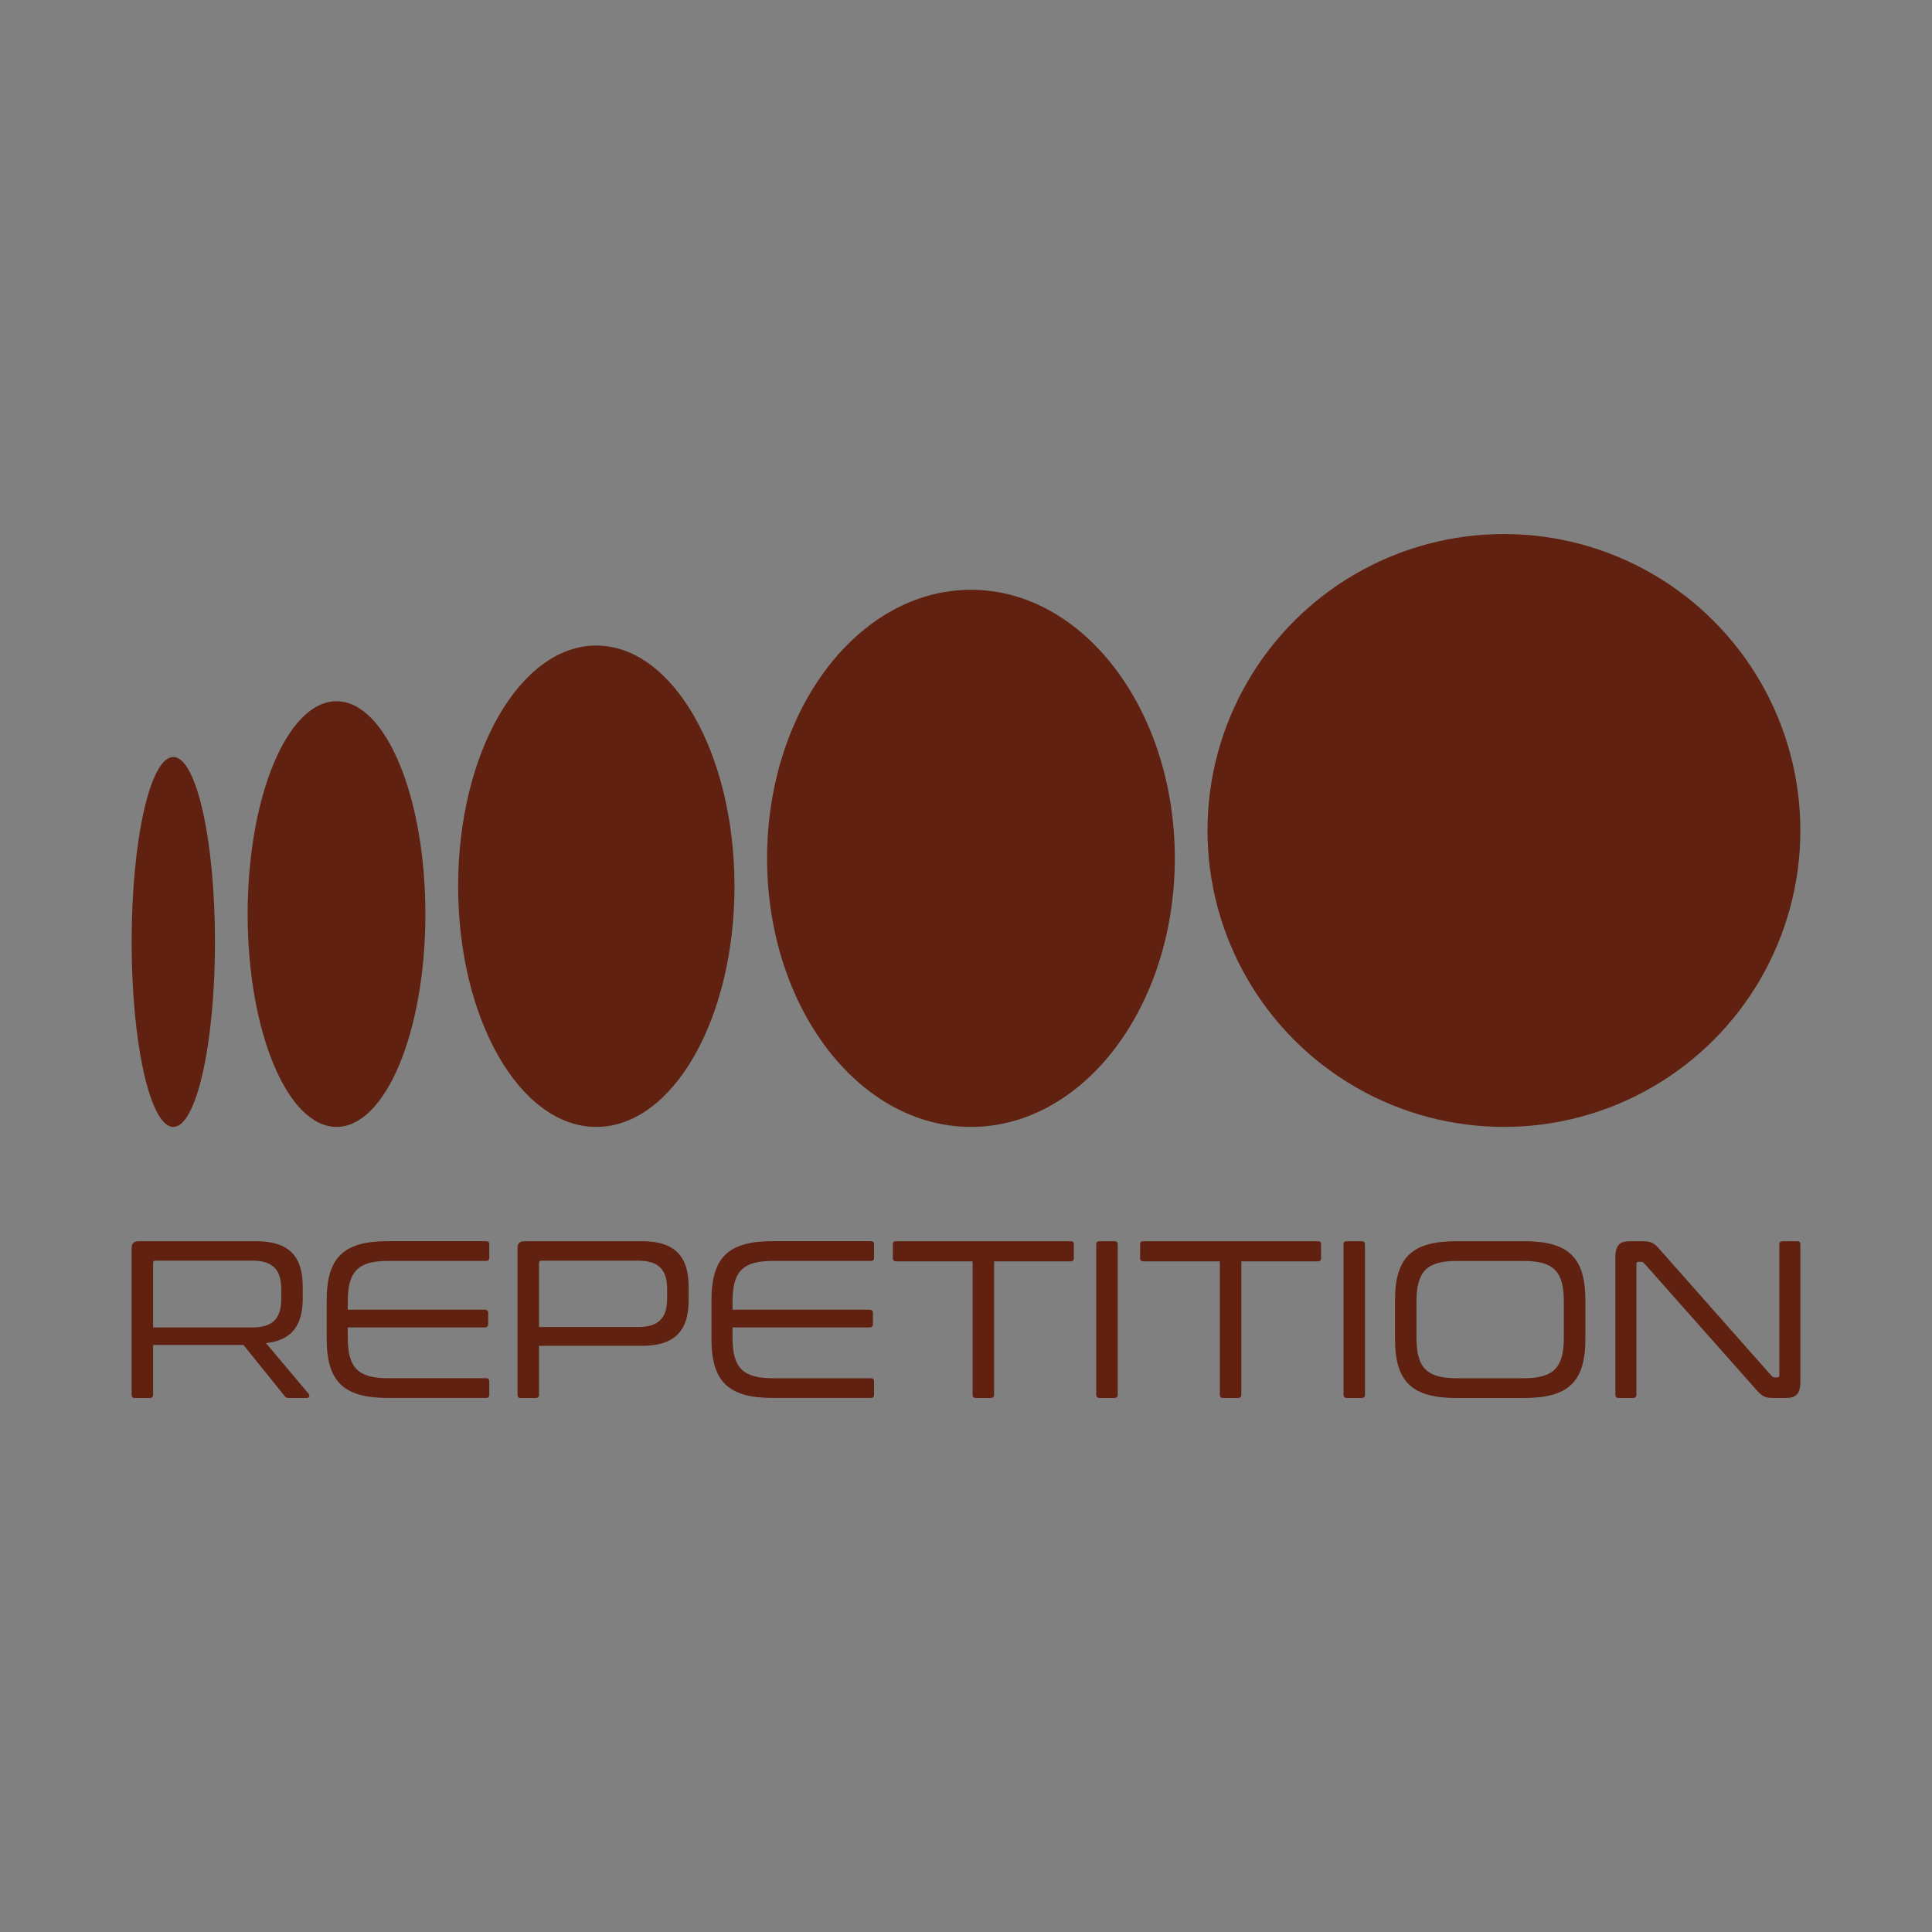 <svg xml:space="preserve" style="enable-background:new 0 0 605 605;" viewBox="0 0 605 605" y="0px" x="0px" xmlns:xlink="http://www.w3.org/1999/xlink" xmlns="http://www.w3.org/2000/svg" id="Calque_1" version="1.1">
<rect x="0" y="0" width="605" height="605" fill="#808080" stroke="none"/>
<style type="text/css">
	.st0{fill:#161616;}
	.st1{fill:#602111;}
	.st2{fill:#FFFFFF;}
	.st3{fill:url(#SVGID_1_);}
	.st4{fill:#B4AEA0;}
</style>
<g>
	<g>
		<circle r="86.15" cy="-362.35" cx="1204.36" class="st0"></circle>
		<ellipse ry="78.05" rx="59.24" cy="-354.25" cx="1049.47" class="st0"></ellipse>
		<ellipse ry="69.95" rx="40.16" cy="-346.15" cx="940.6" class="st0"></ellipse>
		<ellipse ry="61.85" rx="25.82" cy="-338.06" cx="865.1" class="st0"></ellipse>
		<ellipse ry="53.75" rx="12.11" cy="-329.95" cx="817.67" class="st0"></ellipse>
	</g>
</g>
<g>
	<g>
		<circle r="92.83" cy="260.06" cx="470.95" class="st1"></circle>
		<ellipse ry="84.1" rx="63.84" cy="268.79" cx="304.05" class="st1"></ellipse>
		<ellipse ry="75.37" rx="43.27" cy="277.52" cx="186.73" class="st1"></ellipse>
		<ellipse ry="66.65" rx="27.83" cy="286.24" cx="105.38" class="st1"></ellipse>
		<ellipse ry="57.92" rx="13.05" cy="294.97" cx="54.27" class="st1"></ellipse>
	</g>
	<g>
		<path d="M80.21,388.68c10.45,0,14.59,4.91,14.59,14.24v3.65c0,8.35-3.3,13.12-11.5,14.03l13.4,15.92
			c0.35,0.42,0.21,1.26-0.63,1.26h-5.54c-0.77,0-1.12-0.21-1.4-0.63l-12.9-15.99H47.95v15.64c0,0.63-0.35,0.98-0.98,0.98H42.2
			c-0.63,0-0.98-0.35-0.98-0.98v-46.01c0-1.4,0.7-2.1,2.1-2.1h36.89V388.68z M47.95,415.68h31.07c6.59,0,9.05-3.02,9.05-8.98v-2.95
			c0-5.96-2.45-8.98-9.05-8.98h-30.3c-0.56,0-0.77,0.21-0.77,0.77L47.95,415.68z" class="st1"></path>
		<path d="M152.24,388.68c0.7,0,0.98,0.35,0.98,0.98v4.21c0,0.63-0.28,0.98-0.98,0.98h-30.65
			c-9.47,0-12.69,3.23-12.69,12.76v2.52h42.92c0.7,0,1.05,0.35,1.05,0.98v3.51c0,0.7-0.35,1.05-1.05,1.05H108.9v3.16
			c0,9.54,3.23,12.76,12.69,12.76h30.65c0.7,0,0.98,0.35,0.98,0.98v4.21c0,0.63-0.28,0.98-0.98,0.98h-30.72
			c-13.89,0-19.22-5.05-19.22-18.52v-12.06c0-13.47,5.33-18.52,19.22-18.52h30.72V388.68z" class="st1"></path>
		<path d="M201.05,388.68c10.45,0,14.59,4.91,14.59,14.24v4.28c0,9.33-4.14,14.24-14.59,14.24h-32.26v15.36
			c0,0.63-0.35,0.98-0.98,0.98h-4.77c-0.63,0-0.98-0.35-0.98-0.98v-46.01c0-1.4,0.7-2.1,2.1-2.1L201.05,388.68L201.05,388.68z
			 M168.79,415.54h31.07c6.59,0,9.05-3.02,9.05-8.98v-2.8c0-5.96-2.45-8.98-9.05-8.98h-30.3c-0.56,0-0.77,0.28-0.77,0.77
			L168.79,415.54L168.79,415.54z" class="st1"></path>
		<path d="M272.73,388.68c0.7,0,0.98,0.35,0.98,0.98v4.21c0,0.63-0.28,0.98-0.98,0.98h-30.65
			c-9.47,0-12.69,3.23-12.69,12.76v2.52h42.92c0.7,0,1.05,0.35,1.05,0.98v3.51c0,0.7-0.35,1.05-1.05,1.05h-42.92v3.16
			c0,9.54,3.23,12.76,12.69,12.76h30.65c0.7,0,0.98,0.35,0.98,0.98v4.21c0,0.63-0.28,0.98-0.98,0.98h-30.72
			c-13.89,0-19.22-5.05-19.22-18.52v-12.06c0-13.47,5.33-18.52,19.22-18.52h30.72V388.68z" class="st1"></path>
		<path d="M335.29,388.68c0.7,0,0.98,0.35,0.98,0.98v4.35c0,0.63-0.28,0.98-0.98,0.98H311.3v41.8
			c0,0.63-0.35,0.98-1.05,0.98h-4.7c-0.7,0-0.98-0.35-0.98-0.98v-41.8h-23.99c-0.7,0-0.98-0.35-0.98-0.98v-4.35
			c0-0.63,0.28-0.98,0.98-0.98H335.29z" class="st1"></path>
		<path d="M349.03,388.68c0.63,0,0.98,0.35,0.98,0.98v47.13c0,0.63-0.35,0.98-0.98,0.98h-4.77
			c-0.63,0-0.98-0.35-0.98-0.98v-47.13c0-0.63,0.35-0.98,0.98-0.98H349.03z" class="st1"></path>
		<path d="M412.71,388.68c0.7,0,0.98,0.35,0.98,0.98v4.35c0,0.63-0.28,0.98-0.98,0.98h-23.99v41.8
			c0,0.63-0.35,0.98-1.05,0.98h-4.7c-0.7,0-0.98-0.35-0.98-0.98v-41.8H358c-0.7,0-0.98-0.35-0.98-0.98v-4.35
			c0-0.63,0.28-0.98,0.98-0.98H412.71z" class="st1"></path>
		<path d="M426.46,388.68c0.63,0,0.98,0.35,0.98,0.98v47.13c0,0.63-0.35,0.98-0.98,0.98h-4.77
			c-0.63,0-0.98-0.35-0.98-0.98v-47.13c0-0.63,0.35-0.98,0.98-0.98H426.46z" class="st1"></path>
		<path d="M477.24,388.68c13.89,0,19.22,5.05,19.22,18.52v12.06c0,13.47-5.33,18.52-19.22,18.52h-21.18
			c-13.89,0-19.22-5.05-19.22-18.52V407.2c0-13.47,5.33-18.52,19.22-18.52H477.24z M443.57,418.84c0,9.54,3.23,12.76,12.69,12.76
			h20.76c9.47,0,12.69-3.23,12.69-12.76v-11.22c0-9.54-3.23-12.76-12.69-12.76h-20.76c-9.47,0-12.69,3.23-12.69,12.76V418.84z" class="st1"></path>
		<path d="M514.27,388.68c2.88,0,3.72,0.56,5.61,2.74l34.86,39.41c0.28,0.35,0.63,0.49,1.05,0.49h0.84
			c0.42,0,0.56-0.21,0.56-0.7v-40.96c0-0.63,0.35-0.98,1.05-0.98h4.56c0.7,0,0.98,0.35,0.98,0.98v43.06c0,3.86-1.47,5.05-4.49,5.05
			h-3.86c-2.6,0-3.44-0.28-5.61-2.74l-34.93-39.41c-0.28-0.35-0.63-0.49-1.05-0.49h-0.77c-0.42,0-0.63,0.21-0.63,0.7v40.96
			c0,0.63-0.35,0.98-0.98,0.98h-4.63c-0.63,0-0.98-0.35-0.98-0.98v-43.06c0-3.86,1.47-5.05,4.49-5.05H514.27z" class="st1"></path>
	</g>
</g>
<g>
	<g>
		<circle r="106.59" cy="-411.08" cx="495.91" class="st0"></circle>
		<ellipse ry="96.57" rx="73.3" cy="-401.06" cx="304.28" class="st0"></ellipse>
		<ellipse ry="86.54" rx="49.68" cy="-391.04" cx="169.57" class="st0"></ellipse>
		<ellipse ry="76.53" rx="31.95" cy="-381.02" cx="76.17" class="st0"></ellipse>
		<ellipse ry="66.51" rx="14.99" cy="-371" cx="17.49" class="st0"></ellipse>
	</g>
	<g>
		<path d="M47.27-263.4c12,0,16.75,5.64,16.75,16.35v4.19c0,9.58-3.78,15.06-13.21,16.11l15.38,18.28
			c0.4,0.48,0.24,1.45-0.72,1.45h-6.36c-0.89,0-1.29-0.24-1.61-0.72L42.68-226.1H10.23v17.96c0,0.73-0.4,1.13-1.13,1.13H3.63
			c-0.72,0-1.13-0.4-1.13-1.13v-52.82c0-1.61,0.8-2.42,2.42-2.42h42.35V-263.4z M10.23-232.4H45.9c7.57,0,10.39-3.46,10.39-10.31
			v-3.38c0-6.84-2.82-10.31-10.39-10.31H11.12c-0.64,0-0.89,0.24-0.89,0.89V-232.4z" class="st0"></path>
		<path d="M129.97-263.4c0.8,0,1.13,0.4,1.13,1.13v4.83c0,0.72-0.32,1.13-1.13,1.13H94.78
			c-10.87,0-14.58,3.7-14.58,14.66v2.9h49.28c0.81,0,1.21,0.4,1.21,1.13v4.03c0,0.81-0.4,1.21-1.21,1.21H80.21v3.62
			c0,10.95,3.7,14.66,14.58,14.66h35.19c0.8,0,1.13,0.4,1.13,1.13v4.83c0,0.73-0.32,1.13-1.13,1.13H94.7
			c-15.94,0-22.06-5.8-22.06-21.26v-13.85c0-15.46,6.12-21.26,22.06-21.26h35.27V-263.4z" class="st0"></path>
		<path d="M186.02-263.4c12,0,16.75,5.64,16.75,16.35v4.91c0,10.71-4.75,16.35-16.75,16.35h-37.04v17.63
			c0,0.73-0.4,1.13-1.13,1.13h-5.48c-0.72,0-1.13-0.4-1.13-1.13v-52.82c0-1.61,0.81-2.42,2.42-2.42H186.02z M148.98-232.56h35.67
			c7.57,0,10.39-3.46,10.39-10.31v-3.22c0-6.84-2.82-10.31-10.39-10.31h-34.79c-0.64,0-0.89,0.32-0.89,0.89v22.95H148.98z" class="st0"></path>
		<path d="M268.32-263.4c0.81,0,1.13,0.4,1.13,1.13v4.83c0,0.72-0.32,1.13-1.13,1.13h-35.19
			c-10.87,0-14.57,3.7-14.57,14.66v2.9h49.28c0.81,0,1.21,0.4,1.21,1.13v4.03c0,0.81-0.4,1.21-1.21,1.21h-49.28v3.62
			c0,10.95,3.7,14.66,14.57,14.66h35.19c0.81,0,1.13,0.4,1.13,1.13v4.83c0,0.73-0.32,1.13-1.13,1.13h-35.27
			c-15.94,0-22.06-5.8-22.06-21.26v-13.85c0-15.46,6.12-21.26,22.06-21.26h35.27V-263.4z" class="st0"></path>
		<path d="M340.15-263.4c0.8,0,1.13,0.4,1.13,1.13v4.99c0,0.72-0.32,1.13-1.13,1.13h-27.54v47.99
			c0,0.73-0.4,1.13-1.21,1.13H306c-0.81,0-1.13-0.4-1.13-1.13v-47.99h-27.54c-0.81,0-1.13-0.4-1.13-1.13v-4.99
			c0-0.72,0.32-1.13,1.13-1.13H340.15z" class="st0"></path>
		<path d="M355.93-263.4c0.72,0,1.13,0.4,1.13,1.13v54.11c0,0.73-0.4,1.13-1.13,1.13h-5.48c-0.72,0-1.13-0.4-1.13-1.13
			v-54.11c0-0.72,0.4-1.13,1.13-1.13H355.93z" class="st0"></path>
		<path d="M429.05-263.4c0.8,0,1.13,0.4,1.13,1.13v4.99c0,0.72-0.32,1.13-1.13,1.13h-27.54v47.99
			c0,0.73-0.4,1.13-1.21,1.13h-5.39c-0.81,0-1.13-0.4-1.13-1.13v-47.99h-27.54c-0.81,0-1.13-0.4-1.13-1.13v-4.99
			c0-0.72,0.32-1.13,1.13-1.13H429.05z" class="st0"></path>
		<path d="M444.83-263.4c0.72,0,1.13,0.4,1.13,1.13v54.11c0,0.73-0.4,1.13-1.13,1.13h-5.48c-0.72,0-1.13-0.4-1.13-1.13
			v-54.11c0-0.72,0.4-1.13,1.13-1.13H444.83z" class="st0"></path>
		<path d="M503.13-263.4c15.94,0,22.06,5.8,22.06,21.26v13.85c0,15.46-6.12,21.26-22.06,21.26h-24.32
			c-15.94,0-22.06-5.8-22.06-21.26v-13.85c0-15.46,6.12-21.26,22.06-21.26H503.13z M464.48-228.78c0,10.95,3.7,14.66,14.57,14.66
			h23.84c10.87,0,14.58-3.7,14.58-14.66v-12.88c0-10.95-3.7-14.66-14.58-14.66h-23.84c-10.87,0-14.57,3.7-14.57,14.66L464.48-228.78
			L464.48-228.78z" class="st0"></path>
		<path d="M545.65-263.4c3.3,0,4.27,0.64,6.44,3.14L592.11-215c0.32,0.4,0.72,0.56,1.21,0.56h0.97
			c0.48,0,0.64-0.24,0.64-0.81v-47.03c0-0.72,0.4-1.13,1.21-1.13h5.23c0.81,0,1.13,0.4,1.13,1.13v49.44c0,4.43-1.69,5.8-5.15,5.8
			h-4.43c-2.98,0-3.95-0.32-6.44-3.14l-40.1-45.26c-0.32-0.4-0.72-0.56-1.21-0.56h-0.89c-0.48,0-0.73,0.24-0.73,0.81v47.03
			c0,0.73-0.4,1.13-1.13,1.13h-5.31c-0.72,0-1.13-0.4-1.13-1.13v-49.44c0-4.43,1.69-5.8,5.15-5.8L545.65-263.4L545.65-263.4z" class="st0"></path>
	</g>
</g>
<g>
	<g>
		<path d="M1877.34-462.05c-38.96,0-72.76,22.46-89.15,55.11c-2.12-3.81-4.47-7.45-7.06-10.86
			c-13.99-18.43-33.02-28.59-53.56-28.59c-20.55,0-39.57,10.15-53.56,28.59c-3.7,4.88-6.93,10.2-9.65,15.86
			c-0.14-0.24-0.27-0.5-0.41-0.74c-10.23-17.82-25.42-28.04-41.67-28.04s-31.44,10.22-41.67,28.04c-1.12,1.95-2.17,3.97-3.16,6.06
			c-9.55-15.81-21.39-18.45-28.18-18.45c-7.39,0-20.73,3.11-30.62,22.89c-5.37-6.15-11.59-7.22-15.24-7.22
			c-4.56,0-13.1,1.66-19.02,12.77c-2.11,3.97-3.83,8.95-5.25,15.24c-2.47,10.97-3.83,25.3-3.83,40.36s1.36,29.39,3.83,40.36
			c1.42,6.29,3.13,11.28,5.25,15.24c5.92,11.11,14.46,12.77,19.02,12.77s13.1-1.66,19.02-12.77c0.35-0.66,0.69-1.37,1.03-2.09
			c9.08,12.63,19.58,14.86,25.82,14.86c7.81,0,22.27-3.48,32.28-26.44c10.21,16.83,24.97,26.44,40.73,26.44
			c16.25,0,31.44-10.22,41.67-28.04c1.61-2.81,3.09-5.79,4.43-8.89c1.73,2.9,3.61,5.69,5.62,8.35
			c13.99,18.43,33.01,28.59,53.56,28.59s39.57-10.15,53.56-28.59c4.41-5.81,8.15-12.25,11.16-19.15
			c17.54,28.61,49.11,47.74,85.05,47.74c54.97,0,99.7-44.72,99.7-99.7S1932.31-462.05,1877.34-462.05z" class="st0"></path>
		<circle r="83.31" cy="-362.35" cx="1877.33" class="st2"></circle>
		<ellipse ry="75.48" rx="57.29" cy="-354.52" cx="1727.55" class="st2"></ellipse>
		<ellipse ry="67.64" rx="38.83" cy="-346.68" cx="1622.26" class="st2"></ellipse>
		<ellipse ry="59.82" rx="24.97" cy="-338.86" cx="1549.26" class="st2"></ellipse>
		<ellipse ry="51.98" rx="11.72" cy="-331.02" cx="1503.39" class="st2"></ellipse>
	</g>
</g>
<g>
	<g>
		<path d="M1473.43,65.96c4.28,0,7.35,0.97,9.22,2.91c1.86,1.94,2.79,4.8,2.79,8.61v3.18c0,3.2-0.65,5.74-1.95,7.6
			c-1.3,1.86-3.43,3.05-6.37,3.57l9.55,11.84c0.19,0.19,0.24,0.47,0.17,0.84c-0.08,0.38-0.37,0.56-0.89,0.56h-7.21
			c-0.48,0-0.82-0.06-1.01-0.17c-0.19-0.11-0.37-0.3-0.56-0.56l-8.83-11.62h-18.04v11.11c0,0.82-0.41,1.23-1.23,1.23h-6.03
			c-0.85,0-1.28-0.41-1.28-1.23v-36.2c0-1.12,0.56-1.68,1.68-1.68h29.99V65.96z M1450.3,85.9h21.39c1.9,0,3.24-0.41,4.02-1.23
			s1.17-2.07,1.17-3.74v-2.35c0-1.68-0.39-2.92-1.17-3.74s-2.12-1.23-4.02-1.23h-20.67c-0.48,0-0.73,0.22-0.73,0.67V85.9H1450.3z" class="st0"></path>
		<path d="M1499.07,65.96c0.82,0,1.23,0.41,1.23,1.23v22.29c0,1.49,0.12,2.73,0.36,3.71c0.24,0.99,0.64,1.77,1.2,2.34
			c0.56,0.58,1.31,0.99,2.26,1.23c0.95,0.24,2.15,0.36,3.6,0.36h15.47c1.45,0,2.65-0.12,3.6-0.36s1.7-0.65,2.26-1.23
			s0.95-1.36,1.17-2.34c0.22-0.99,0.33-2.22,0.33-3.71V67.19c0-0.82,0.41-1.23,1.23-1.23h6.09c0.82,0,1.23,0.41,1.23,1.23v23.13
			c0,2.68-0.28,4.96-0.84,6.84c-0.56,1.88-1.46,3.4-2.71,4.58s-2.87,2.02-4.86,2.54c-1.99,0.52-4.4,0.78-7.23,0.78h-16.09
			c-2.83,0-5.23-0.26-7.21-0.78c-1.97-0.52-3.58-1.37-4.83-2.54s-2.16-2.7-2.74-4.58c-0.58-1.88-0.86-4.16-0.86-6.84V67.19
			c0-0.82,0.43-1.23,1.28-1.23H1499.07z" class="st0"></path>
		<path d="M1556.38,65.96c0.89,0,1.64,0.04,2.23,0.12c0.6,0.07,1.12,0.23,1.56,0.47c0.45,0.24,0.88,0.58,1.29,1
			c0.41,0.43,0.87,1,1.4,1.7l20.78,27.26c0.15,0.26,0.39,0.39,0.73,0.39h0.5c0.3,0,0.45-0.19,0.45-0.56V67.19
			c0-0.82,0.41-1.23,1.23-1.23h5.86c0.82,0,1.23,0.41,1.23,1.23v32.06c0,2.27-0.41,3.81-1.23,4.61s-2.09,1.2-3.8,1.2h-4.8
			c-0.86,0-1.57-0.04-2.15-0.11c-0.58-0.07-1.09-0.22-1.54-0.45c-0.45-0.22-0.88-0.55-1.31-0.97c-0.43-0.43-0.92-1.02-1.48-1.76
			l-20.84-27.26c-0.22-0.26-0.47-0.39-0.73-0.39h-0.5c-0.3,0-0.45,0.19-0.45,0.56v29.16c0,0.82-0.41,1.23-1.23,1.23h-5.86
			c-0.86,0-1.28-0.41-1.28-1.23V71.77c0-2.27,0.41-3.81,1.23-4.61s2.09-1.2,3.8-1.2H1556.38z" class="st0"></path>
	</g>
	<g>
		<path d="M1809.47,65.96c0.82,0,1.53,0.06,2.12,0.17c0.6,0.11,1.12,0.33,1.56,0.64c0.45,0.32,0.85,0.74,1.2,1.28
			s0.72,1.26,1.09,2.15l11.62,26.81c0.15,0.33,0.41,0.5,0.78,0.5h0.67c0.37,0,0.63-0.17,0.78-0.5l11.62-26.81
			c0.37-0.89,0.73-1.61,1.09-2.15c0.35-0.54,0.75-0.97,1.2-1.28c0.45-0.32,0.96-0.53,1.54-0.64c0.58-0.11,1.28-0.17,2.09-0.17h5.98
			c1.94,0,3.24,0.44,3.91,1.32c0.67,0.87,1.01,2.37,1.01,4.49v32.06c0,0.82-0.43,1.23-1.29,1.23h-5.7c-0.82,0-1.23-0.41-1.23-1.23
			V74.67c0-0.37-0.15-0.56-0.45-0.56h-0.5c-0.37,0-0.61,0.15-0.73,0.45l-11.28,25.02c-0.45,1.01-0.9,1.85-1.37,2.54
			c-0.46,0.69-0.97,1.26-1.51,1.7c-0.54,0.45-1.15,0.76-1.84,0.95c-0.69,0.19-1.5,0.28-2.43,0.28h-2.68c-0.93,0-1.74-0.09-2.43-0.28
			c-0.69-0.19-1.3-0.5-1.84-0.95c-0.54-0.45-1.04-1.02-1.51-1.7c-0.47-0.69-0.92-1.54-1.37-2.54l-11.28-25.02
			c-0.11-0.3-0.35-0.45-0.73-0.45h-0.5c-0.3,0-0.45,0.19-0.45,0.56v29.16c0,0.82-0.41,1.23-1.23,1.23h-5.7
			c-0.85,0-1.28-0.41-1.28-1.23V71.77c0-2.12,0.33-3.62,1.01-4.49c0.67-0.87,1.99-1.32,3.96-1.32H1809.47z" class="st0"></path>
		<path d="M1897.56,65.96c2.83,0,5.24,0.27,7.23,0.81s3.61,1.39,4.86,2.57s2.15,2.69,2.71,4.55
			c0.56,1.87,0.84,4.14,0.84,6.82v9.61c0,2.68-0.28,4.96-0.84,6.84c-0.56,1.88-1.46,3.4-2.71,4.58s-2.87,2.02-4.86,2.54
			c-1.99,0.52-4.41,0.78-7.23,0.78h-17.26c-2.83,0-5.23-0.26-7.21-0.78c-1.97-0.52-3.59-1.37-4.83-2.54
			c-1.25-1.17-2.16-2.7-2.74-4.58c-0.58-1.88-0.87-4.16-0.87-6.84v-9.61c0-2.68,0.29-4.95,0.87-6.82c0.58-1.86,1.49-3.38,2.74-4.55
			c1.25-1.17,2.86-2.03,4.83-2.57s4.37-0.81,7.21-0.81C1880.3,65.96,1897.56,65.96,1897.56,65.96z M1873.21,89.7
			c0,1.45,0.12,2.67,0.36,3.66c0.24,0.99,0.64,1.77,1.2,2.35c0.56,0.58,1.31,0.99,2.26,1.23c0.95,0.24,2.15,0.36,3.6,0.36h16.59
			c1.45,0,2.65-0.12,3.6-0.36s1.7-0.65,2.26-1.23s0.96-1.36,1.2-2.35s0.36-2.2,0.36-3.66v-8.38c0-1.45-0.12-2.67-0.36-3.66
			c-0.24-0.99-0.64-1.77-1.2-2.34c-0.56-0.58-1.31-0.99-2.26-1.23c-0.95-0.24-2.15-0.36-3.6-0.36h-16.59c-1.45,0-2.65,0.12-3.6,0.36
			s-1.7,0.65-2.26,1.23s-0.96,1.36-1.2,2.34c-0.24,0.99-0.36,2.21-0.36,3.66V89.7z" class="st0"></path>
		<path d="M1951.8,65.96c4.28,0,7.35,0.97,9.22,2.91c1.86,1.94,2.79,4.8,2.79,8.61v3.18c0,3.2-0.65,5.74-1.96,7.6
			c-1.3,1.86-3.43,3.05-6.37,3.57l9.55,11.84c0.19,0.19,0.24,0.47,0.17,0.84c-0.07,0.38-0.37,0.56-0.89,0.56h-7.21
			c-0.48,0-0.82-0.06-1-0.17c-0.19-0.11-0.37-0.3-0.56-0.56l-8.83-11.62h-18.04v11.11c0,0.82-0.41,1.23-1.23,1.23h-6.03
			c-0.86,0-1.29-0.41-1.29-1.23v-36.2c0-1.12,0.56-1.68,1.68-1.68h30V65.96z M1928.67,85.9h21.4c1.9,0,3.24-0.41,4.02-1.23
			s1.17-2.07,1.17-3.74v-2.35c0-1.68-0.39-2.92-1.17-3.74s-2.12-1.23-4.02-1.23h-20.67c-0.48,0-0.73,0.22-0.73,0.67V85.9z" class="st0"></path>
		<path d="M2009.45,65.96c0.85,0,1.28,0.41,1.28,1.23v5.31c0,0.82-0.43,1.23-1.28,1.23h-24.41
			c-1.45,0-2.65,0.12-3.6,0.36s-1.71,0.65-2.29,1.23c-0.58,0.58-0.98,1.36-1.2,2.34c-0.22,0.99-0.33,2.21-0.33,3.66v0.56h31.56
			c0.82,0,1.23,0.41,1.23,1.23v4.41c0,0.82-0.41,1.23-1.23,1.23h-31.56v0.95c0,1.45,0.11,2.67,0.33,3.66
			c0.22,0.99,0.62,1.77,1.2,2.35s1.34,0.99,2.29,1.23c0.95,0.24,2.15,0.36,3.6,0.36h24.41c0.85,0,1.28,0.41,1.28,1.23v5.31
			c0,0.82-0.43,1.23-1.28,1.23h-24.58c-2.83,0-5.23-0.26-7.21-0.78c-1.97-0.52-3.58-1.37-4.83-2.54s-2.16-2.7-2.74-4.58
			c-0.58-1.88-0.86-4.16-0.86-6.84v-9.61c0-2.68,0.29-4.95,0.86-6.82c0.58-1.86,1.49-3.38,2.74-4.55c1.25-1.17,2.86-2.03,4.83-2.57
			s4.38-0.81,7.21-0.81h24.58V65.96z" class="st0"></path>
	</g>
	<g>
		<path d="M1481.91,124.72c0.56,0,0.84,0.28,0.84,0.78v3.46c0,0.5-0.28,0.78-0.84,0.78h-24.85
			c-7.54,0-10.11,2.57-10.11,10.16v8.71c0,7.6,2.57,10.17,10.11,10.17h24.85c0.56,0,0.84,0.28,0.84,0.78v3.46
			c0,0.5-0.28,0.78-0.84,0.78h-25.02c-11.06,0-15.3-4.02-15.3-14.74v-9.61c0-10.72,4.24-14.74,15.3-14.74L1481.91,124.72
			L1481.91,124.72z" class="st0"></path>
		<path d="M1521.01,124.72c11.06,0,15.3,4.02,15.3,14.74v9.61c0,10.72-4.24,14.74-15.3,14.74h-16.86
			c-11.06,0-15.3-4.02-15.3-14.74v-9.61c0-10.72,4.24-14.74,15.3-14.74C1504.15,124.72,1521.01,124.72,1521.01,124.72z
			 M1494.2,148.73c0,7.6,2.57,10.17,10.11,10.17h16.53c7.54,0,10.11-2.57,10.11-10.17v-8.94c0-7.59-2.57-10.16-10.11-10.16h-16.53
			c-7.54,0-10.11,2.57-10.11,10.16V148.73z" class="st0"></path>
		<path d="M1550.51,124.72c2.29,0,2.96,0.45,4.47,2.18l27.76,31.38c0.22,0.28,0.5,0.39,0.84,0.39h0.67
			c0.33,0,0.45-0.17,0.45-0.56V125.5c0-0.5,0.28-0.78,0.84-0.78h3.63c0.56,0,0.78,0.28,0.78,0.78v34.29c0,3.07-1.17,4.02-3.57,4.02
			h-3.07c-2.07,0-2.74-0.22-4.47-2.18l-27.81-31.39c-0.22-0.28-0.5-0.39-0.84-0.39h-0.61c-0.33,0-0.5,0.17-0.5,0.56v32.61
			c0,0.5-0.28,0.78-0.78,0.78h-3.69c-0.5,0-0.78-0.28-0.78-0.78v-34.29c0-3.07,1.17-4.02,3.57-4.02L1550.51,124.72L1550.51,124.72z" class="st0"></path>
		<path d="M1636.19,124.72c0.56,0,0.84,0.28,0.84,0.78v3.35c0,0.5-0.28,0.78-0.84,0.78h-29.21
			c-3.24,0-4.41,1.9-4.41,4.69v2.85c0,3.07,1.34,4.63,4.41,4.63h22.67c5.86,0,8.77,3.13,8.77,8.82v4.58c0,5.14-2.57,8.6-8.82,8.6
			h-31.55c-0.5,0-0.78-0.28-0.78-0.78v-3.35c0-0.5,0.28-0.78,0.78-0.78h30.6c3.24,0,4.41-1.9,4.41-4.69v-3.35
			c0-3.07-1.34-4.64-4.41-4.64h-22.67c-5.86,0-8.77-3.12-8.77-8.82v-4.07c0-5.14,2.57-8.6,8.88-8.6
			C1606.09,124.72,1636.19,124.72,1636.19,124.72z" class="st0"></path>
		<path d="M1649.88,124.72c0.5,0,0.78,0.28,0.78,0.78v23.12c0,7.6,2.57,10.17,10.11,10.17h15.36
			c7.54,0,10.11-2.57,10.11-10.17V125.5c0-0.5,0.28-0.78,0.84-0.78h3.74c0.56,0,0.78,0.28,0.78,0.78v23.57
			c0,10.72-4.19,14.74-15.3,14.74h-15.69c-11.11,0-15.3-4.02-15.3-14.74V125.5c0-0.5,0.28-0.78,0.78-0.78H1649.88z" class="st0"></path>
		<path d="M1706.8,124.72c2.35,0,3.01,0.5,4.24,2.85l16.31,30.88c0.22,0.45,0.45,0.56,0.89,0.56h0.5
			c0.45,0,0.67-0.11,0.89-0.56l16.31-30.88c1.23-2.29,1.84-2.85,4.19-2.85h3.74c2.74,0,3.52,1.12,3.52,4.02v34.29
			c0,0.5-0.22,0.78-0.78,0.78h-3.57c-0.5,0-0.78-0.28-0.78-0.78v-32.61c0-0.39-0.17-0.56-0.5-0.56h-0.61
			c-0.45,0-0.67,0.11-0.84,0.45l-16.08,29.93c-1.4,2.57-2.4,3.57-4.97,3.57h-1.68c-2.51,0-3.52-1.01-4.91-3.57l-16.08-29.93
			c-0.17-0.33-0.39-0.45-0.89-0.45h-0.61c-0.33,0-0.5,0.17-0.5,0.56v32.61c0,0.5-0.22,0.78-0.78,0.78h-3.57
			c-0.5,0-0.78-0.28-0.78-0.78v-34.29c0-2.9,0.78-4.02,3.52-4.02C1702.98,124.72,1706.8,124.72,1706.8,124.72z" class="st0"></path>
		<path d="M1804.66,124.72c0.56,0,0.78,0.28,0.78,0.78v3.35c0,0.5-0.22,0.78-0.78,0.78h-24.4
			c-7.54,0-10.11,2.57-10.11,10.16v2.01h34.18c0.56,0,0.84,0.28,0.84,0.78v2.79c0,0.56-0.28,0.84-0.84,0.84h-34.18v2.51
			c0,7.6,2.57,10.17,10.11,10.17h24.4c0.56,0,0.78,0.28,0.78,0.78v3.35c0,0.5-0.22,0.78-0.78,0.78h-24.46
			c-11.06,0-15.3-4.02-15.3-14.74v-9.61c0-10.72,4.24-14.74,15.3-14.74h24.46V124.72z" class="st0"></path>
		<path d="M1835.28,124.72c0.5,0,0.78,0.28,0.78,0.78v23.12c0,7.6,2.57,10.17,10.11,10.17h22.67
			c0.56,0,0.78,0.28,0.78,0.78v3.46c0,0.5-0.22,0.78-0.78,0.78H1846c-11.06,0-15.3-4.02-15.3-14.74V125.5c0-0.5,0.28-0.78,0.78-0.78
			H1835.28z" class="st0"></path>
		<path d="M1914.53,124.72c0.56,0,0.78,0.28,0.78,0.78v3.35c0,0.5-0.22,0.78-0.78,0.78h-24.41
			c-7.54,0-10.11,2.57-10.11,10.16v2.01h34.18c0.56,0,0.84,0.28,0.84,0.78v2.79c0,0.56-0.28,0.84-0.84,0.84h-34.18v2.51
			c0,7.6,2.57,10.17,10.11,10.17h24.41c0.56,0,0.78,0.28,0.78,0.78v3.35c0,0.5-0.22,0.78-0.78,0.78h-24.46
			c-11.06,0-15.3-4.02-15.3-14.74v-9.61c0-10.72,4.24-14.74,15.3-14.74h24.46V124.72z" class="st0"></path>
		<path d="M1960.67,124.72c0.56,0,0.84,0.28,0.84,0.78v3.35c0,0.5-0.28,0.78-0.84,0.78h-29.21
			c-3.24,0-4.41,1.9-4.41,4.69v2.85c0,3.07,1.34,4.63,4.41,4.63h22.67c5.86,0,8.77,3.13,8.77,8.82v4.58c0,5.14-2.57,8.6-8.82,8.6
			h-31.55c-0.5,0-0.78-0.28-0.78-0.78v-3.35c0-0.5,0.28-0.78,0.78-0.78h30.6c3.24,0,4.41-1.9,4.41-4.69v-3.35
			c0-3.07-1.34-4.64-4.41-4.64h-22.67c-5.86,0-8.77-3.12-8.77-8.82v-4.07c0-5.14,2.57-8.6,8.88-8.6
			C1930.57,124.72,1960.67,124.72,1960.67,124.72z" class="st0"></path>
		<path d="M2008.21,124.72c0.56,0,0.84,0.28,0.84,0.78v3.35c0,0.5-0.28,0.78-0.84,0.78H1979c-3.24,0-4.41,1.9-4.41,4.69
			v2.85c0,3.07,1.34,4.63,4.41,4.63h22.67c5.86,0,8.77,3.13,8.77,8.82v4.58c0,5.14-2.57,8.6-8.82,8.6h-31.55
			c-0.5,0-0.78-0.28-0.78-0.78v-3.35c0-0.5,0.28-0.78,0.78-0.78h30.6c3.24,0,4.41-1.9,4.41-4.69v-3.35c0-3.07-1.34-4.64-4.41-4.64
			H1978c-5.86,0-8.77-3.12-8.77-8.82v-4.07c0-5.14,2.57-8.6,8.88-8.6C1978.11,124.72,2008.21,124.72,2008.21,124.72z" class="st0"></path>
	</g>
</g>
<g>
	<g>
		
			<linearGradient gradientTransform="matrix(1 0 0 1 -7028.691 1388.958)" y2="-1187.136" x2="7868.18" y1="-1187.136" x1="7868.176" gradientUnits="userSpaceOnUse" id="SVGID_1_">
			<stop style="stop-color:#8CBF44" offset="2.077838e-07"></stop>
			<stop style="stop-color:#5BAF30" offset="0.264"></stop>
			<stop style="stop-color:#6A1417" offset="1"></stop>
		</linearGradient>
		<path d="M839.49,201.52v0.6C839.49,201.92,839.49,201.72,839.49,201.52L839.49,201.52z" class="st3"></path>
		<g>
			<path d="M839.49,202.12v54.12c0,2.59-2.1,4.7-4.7,4.7H659.93c-2.59,0-4.7-2.1-4.7-4.7v-42.09h0c0-0.18,0-0.35,0-0.53
				c0-5.53,0.5-10.79,1.41-14.82c0.52-2.31,1.15-4.14,1.93-5.6c2.17-4.08,5.31-4.69,6.99-4.69c1.34,0,3.62,0.4,5.6,2.65
				c3.63-7.26,8.53-8.4,11.24-8.4c2.5,0,6.84,0.97,10.35,6.78c0.36-0.77,0.75-1.51,1.16-2.23c3.76-6.54,9.33-10.3,15.3-10.3
				c5.97,0,11.55,3.75,15.3,10.3c0.05,0.09,0.1,0.18,0.15,0.27c1-2.08,2.18-4.03,3.54-5.82c5.14-6.77,12.12-10.5,19.67-10.5
				c7.55,0,14.53,3.73,19.67,10.5c0.95,1.25,1.82,2.59,2.59,3.99c6.02-11.99,18.43-20.24,32.74-20.24
				c19.99,0,36.28,16.1,36.61,36.01C839.49,201.72,839.49,201.92,839.49,202.12z" class="st4"></path>
		</g>
		<g>
			<path d="M674.1,238.74c3.44,0,4.81,1.62,4.81,4.69v1.2c0,2.75-1.09,4.32-3.79,4.62l4.41,5.25
				c0.12,0.14,0.07,0.42-0.21,0.42h-1.83c-0.25,0-0.37-0.07-0.46-0.21l-4.25-5.27h-9.31v5.15c0,0.21-0.12,0.32-0.32,0.32h-1.57
				c-0.21,0-0.32-0.12-0.32-0.32v-15.16c0-0.46,0.23-0.69,0.69-0.69H674.1z M663.47,247.64h10.24c2.17,0,2.98-0.99,2.98-2.96v-0.97
				c0-1.96-0.81-2.96-2.98-2.96h-9.98c-0.18,0-0.25,0.07-0.25,0.25V247.64z" class="st1"></path>
			<path d="M697.84,238.74c0.23,0,0.32,0.12,0.32,0.32v1.39c0,0.21-0.09,0.32-0.32,0.32h-10.1
				c-3.12,0-4.18,1.06-4.18,4.21v0.83h14.15c0.23,0,0.35,0.12,0.35,0.32v1.16c0,0.23-0.12,0.35-0.35,0.35h-14.15v1.04
				c0,3.14,1.06,4.21,4.18,4.21h10.1c0.23,0,0.32,0.12,0.32,0.32v1.39c0,0.21-0.09,0.32-0.32,0.32h-10.12
				c-4.58,0-6.33-1.66-6.33-6.1v-3.98c0-4.44,1.76-6.1,6.33-6.1H697.84z" class="st1"></path>
			<path d="M713.93,238.74c3.44,0,4.81,1.62,4.81,4.69v1.41c0,3.07-1.36,4.69-4.81,4.69H703.3v5.06
				c0,0.21-0.12,0.32-0.32,0.32h-1.57c-0.21,0-0.32-0.12-0.32-0.32v-15.16c0-0.46,0.23-0.69,0.69-0.69H713.93z M703.3,247.6h10.24
				c2.17,0,2.98-0.99,2.98-2.96v-0.92c0-1.96-0.81-2.96-2.98-2.96h-9.98c-0.18,0-0.25,0.09-0.25,0.25V247.6z" class="st1"></path>
			<path d="M737.55,238.74c0.23,0,0.32,0.12,0.32,0.32v1.39c0,0.21-0.09,0.32-0.32,0.32h-10.1
				c-3.12,0-4.18,1.06-4.18,4.21v0.83h14.15c0.23,0,0.35,0.12,0.35,0.32v1.16c0,0.23-0.12,0.35-0.35,0.35h-14.15v1.04
				c0,3.14,1.06,4.21,4.18,4.21h10.1c0.23,0,0.32,0.12,0.32,0.32v1.39c0,0.21-0.09,0.32-0.32,0.32h-10.12
				c-4.58,0-6.33-1.66-6.33-6.1v-3.98c0-4.44,1.76-6.1,6.33-6.1H737.55z" class="st1"></path>
			<path d="M758.17,238.74c0.23,0,0.32,0.12,0.32,0.32v1.43c0,0.21-0.09,0.32-0.32,0.32h-7.9v13.78
				c0,0.21-0.12,0.32-0.35,0.32h-1.55c-0.23,0-0.32-0.12-0.32-0.32v-13.78h-7.9c-0.23,0-0.32-0.12-0.32-0.32v-1.43
				c0-0.21,0.09-0.32,0.32-0.32H758.17z" class="st1"></path>
			<path d="M762.7,238.74c0.21,0,0.32,0.12,0.32,0.32v15.53c0,0.21-0.12,0.32-0.32,0.32h-1.57
				c-0.21,0-0.32-0.12-0.32-0.32v-15.53c0-0.21,0.12-0.32,0.32-0.32H762.7z" class="st1"></path>
			<path d="M783.69,238.74c0.23,0,0.32,0.12,0.32,0.32v1.43c0,0.21-0.09,0.32-0.32,0.32h-7.9v13.78
				c0,0.21-0.12,0.32-0.35,0.32h-1.55c-0.23,0-0.32-0.12-0.32-0.32v-13.78h-7.9c-0.23,0-0.32-0.12-0.32-0.32v-1.43
				c0-0.21,0.09-0.32,0.32-0.32H783.69z" class="st1"></path>
			<path d="M788.22,238.74c0.21,0,0.32,0.12,0.32,0.32v15.53c0,0.21-0.12,0.32-0.32,0.32h-1.57
				c-0.21,0-0.32-0.12-0.32-0.32v-15.53c0-0.21,0.12-0.32,0.32-0.32H788.22z" class="st1"></path>
			<path d="M804.95,238.74c4.58,0,6.33,1.66,6.33,6.1v3.98c0,4.44-1.76,6.1-6.33,6.1h-6.98c-4.58,0-6.33-1.66-6.33-6.1
				v-3.98c0-4.44,1.76-6.1,6.33-6.1H804.95z M793.86,248.68c0,3.14,1.06,4.21,4.18,4.21h6.84c3.12,0,4.18-1.06,4.18-4.21v-3.7
				c0-3.14-1.06-4.21-4.18-4.21h-6.84c-3.12,0-4.18,1.06-4.18,4.21V248.68z" class="st1"></path>
			<path d="M817.15,238.74c0.95,0,1.22,0.18,1.85,0.9l11.49,12.99c0.09,0.12,0.21,0.16,0.35,0.16h0.28
				c0.14,0,0.18-0.07,0.18-0.23v-13.5c0-0.21,0.12-0.32,0.35-0.32h1.5c0.23,0,0.32,0.12,0.32,0.32v14.19c0,1.27-0.49,1.66-1.48,1.66
				h-1.27c-0.86,0-1.13-0.09-1.85-0.9l-11.51-12.99c-0.09-0.12-0.21-0.16-0.35-0.16h-0.25c-0.14,0-0.21,0.07-0.21,0.23v13.5
				c0,0.21-0.12,0.32-0.32,0.32h-1.53c-0.21,0-0.32-0.12-0.32-0.32v-14.19c0-1.27,0.49-1.66,1.48-1.66H817.15z" class="st1"></path>
		</g>
		<circle r="30.59" cy="202.12" cx="802.88" class="st1"></circle>
		<ellipse ry="27.72" rx="21.04" cy="205" cx="747.87" class="st1"></ellipse>
		<ellipse ry="24.84" rx="14.26" cy="207.88" cx="709.21" class="st1"></ellipse>
		<ellipse ry="21.97" rx="9.17" cy="210.75" cx="682.4" class="st1"></ellipse>
		<ellipse ry="19.09" rx="4.3" cy="213.63" cx="665.56" class="st1"></ellipse>
	</g>
	<g>
		<g>
			<g>
				<path d="M810.79,298.1c-15.41,0-28.77,8.88-35.26,21.8c-0.84-1.51-1.77-2.94-2.79-4.3
					c-5.53-7.29-13.06-11.3-21.18-11.3s-15.65,4.01-21.18,11.3c-1.46,1.93-2.74,4.03-3.82,6.27c-0.05-0.1-0.11-0.2-0.16-0.29
					c-4.05-7.05-10.05-11.09-16.48-11.09s-12.43,4.04-16.48,11.09c-0.44,0.77-0.86,1.57-1.25,2.4c-3.78-6.25-8.46-7.3-11.14-7.3
					c-2.92,0-8.2,1.23-12.11,9.05c-2.12-2.43-4.58-2.86-6.03-2.86c-1.8,0-5.18,0.66-7.52,5.05c-0.84,1.57-1.51,3.54-2.08,6.03
					c-0.98,4.34-1.52,10-1.52,15.96c0,5.96,0.54,11.62,1.52,15.96c0.56,2.49,1.24,4.46,2.08,6.03c2.34,4.39,5.72,5.05,7.52,5.05
					s5.18-0.66,7.52-5.05c0.14-0.26,0.27-0.54,0.41-0.83c3.59,5,7.74,5.88,10.21,5.88c3.09,0,8.81-1.38,12.77-10.46
					c4.04,6.66,9.87,10.46,16.11,10.46c6.43,0,12.43-4.04,16.48-11.09c0.64-1.11,1.22-2.29,1.75-3.52c0.68,1.15,1.43,2.25,2.22,3.3
					c5.53,7.29,13.06,11.3,21.18,11.3s15.65-4.01,21.18-11.3c1.75-2.3,3.22-4.85,4.41-7.57c6.94,11.31,19.42,18.88,33.64,18.88
					c21.74,0,39.43-17.69,39.43-39.43S832.53,298.1,810.79,298.1z" class="st4"></path>
			</g>
		</g>
		<g>
			<circle r="32.95" cy="337.53" cx="810.79" class="st1"></circle>
			<ellipse ry="29.85" rx="22.66" cy="340.63" cx="751.55" class="st1"></ellipse>
			<ellipse ry="26.75" rx="15.36" cy="343.73" cx="709.91" class="st1"></ellipse>
			<ellipse ry="23.66" rx="9.88" cy="346.82" cx="681.04" class="st1"></ellipse>
			<ellipse ry="20.56" rx="4.63" cy="349.92" cx="662.9" class="st1"></ellipse>
		</g>
		<g>
			<path d="M672.11,384.3c3.71,0,5.18,1.74,5.18,5.05v1.29c0,2.96-1.17,4.65-4.08,4.98l4.75,5.65
				c0.12,0.15,0.07,0.45-0.22,0.45h-1.97c-0.27,0-0.4-0.07-0.5-0.22l-4.58-5.68h-10.03v5.55c0,0.22-0.12,0.35-0.35,0.35h-1.69
				c-0.22,0-0.35-0.12-0.35-0.35v-16.33c0-0.5,0.25-0.75,0.75-0.75H672.11z M660.66,393.88h11.03c2.34,0,3.21-1.07,3.21-3.19v-1.05
				c0-2.12-0.87-3.19-3.21-3.19h-10.75c-0.2,0-0.27,0.07-0.27,0.27V393.88z" class="st1"></path>
			<path d="M697.67,384.3c0.25,0,0.35,0.12,0.35,0.35v1.49c0,0.22-0.1,0.35-0.35,0.35h-10.88
				c-3.36,0-4.51,1.15-4.51,4.53v0.9h15.23c0.25,0,0.37,0.12,0.37,0.35v1.24c0,0.25-0.12,0.37-0.37,0.37h-15.23V395
				c0,3.39,1.15,4.53,4.51,4.53h10.88c0.25,0,0.35,0.12,0.35,0.35v1.49c0,0.22-0.1,0.35-0.35,0.35h-10.9
				c-4.93,0-6.82-1.79-6.82-6.57v-4.28c0-4.78,1.89-6.57,6.82-6.57H697.67z" class="st1"></path>
			<path d="M714.99,384.3c3.71,0,5.18,1.74,5.18,5.05v1.52c0,3.31-1.47,5.05-5.18,5.05h-11.45v5.45
				c0,0.22-0.12,0.35-0.35,0.35h-1.69c-0.22,0-0.35-0.12-0.35-0.35v-16.33c0-0.5,0.25-0.75,0.75-0.75H714.99z M703.54,393.83h11.03
				c2.34,0,3.21-1.07,3.21-3.19v-1c0-2.12-0.87-3.19-3.21-3.19h-10.75c-0.2,0-0.27,0.1-0.27,0.27V393.83z" class="st1"></path>
			<path d="M740.43,384.3c0.25,0,0.35,0.12,0.35,0.35v1.49c0,0.22-0.1,0.35-0.35,0.35h-10.88
				c-3.36,0-4.51,1.15-4.51,4.53v0.9h15.23c0.25,0,0.37,0.12,0.37,0.35v1.24c0,0.25-0.12,0.37-0.37,0.37h-15.23V395
				c0,3.39,1.14,4.53,4.51,4.53h10.88c0.25,0,0.35,0.12,0.35,0.35v1.49c0,0.22-0.1,0.35-0.35,0.35h-10.9
				c-4.93,0-6.82-1.79-6.82-6.57v-4.28c0-4.78,1.89-6.57,6.82-6.57H740.43z" class="st1"></path>
			<path d="M762.64,384.3c0.25,0,0.35,0.12,0.35,0.35v1.54c0,0.22-0.1,0.35-0.35,0.35h-8.51v14.83
				c0,0.22-0.12,0.35-0.37,0.35h-1.67c-0.25,0-0.35-0.12-0.35-0.35v-14.83h-8.51c-0.25,0-0.35-0.12-0.35-0.35v-1.54
				c0-0.22,0.1-0.35,0.35-0.35H762.64z" class="st1"></path>
			<path d="M767.52,384.3c0.22,0,0.35,0.12,0.35,0.35v16.73c0,0.22-0.12,0.35-0.35,0.35h-1.69
				c-0.22,0-0.35-0.12-0.35-0.35v-16.73c0-0.22,0.12-0.35,0.35-0.35H767.52z" class="st1"></path>
			<path d="M790.12,384.3c0.25,0,0.35,0.12,0.35,0.35v1.54c0,0.22-0.1,0.35-0.35,0.35h-8.51v14.83
				c0,0.22-0.12,0.35-0.37,0.35h-1.67c-0.25,0-0.35-0.12-0.35-0.35v-14.83h-8.51c-0.25,0-0.35-0.12-0.35-0.35v-1.54
				c0-0.22,0.1-0.35,0.35-0.35H790.12z" class="st1"></path>
			<path d="M795,384.3c0.22,0,0.35,0.12,0.35,0.35v16.73c0,0.22-0.12,0.35-0.35,0.35h-1.69c-0.22,0-0.35-0.12-0.35-0.35
				v-16.73c0-0.22,0.12-0.35,0.35-0.35H795z" class="st1"></path>
			<path d="M813.02,384.3c4.93,0,6.82,1.79,6.82,6.57v4.28c0,4.78-1.89,6.57-6.82,6.57h-7.52
				c-4.93,0-6.82-1.79-6.82-6.57v-4.28c0-4.78,1.89-6.57,6.82-6.57H813.02z M801.07,395c0,3.39,1.14,4.53,4.51,4.53h7.37
				c3.36,0,4.51-1.15,4.51-4.53v-3.98c0-3.39-1.15-4.53-4.51-4.53h-7.37c-3.36,0-4.51,1.15-4.51,4.53V395z" class="st1"></path>
			<path d="M826.16,384.3c1.02,0,1.32,0.2,1.99,0.97l12.37,13.99c0.1,0.12,0.22,0.17,0.37,0.17h0.3
				c0.15,0,0.2-0.07,0.2-0.25v-14.54c0-0.22,0.12-0.35,0.37-0.35h1.62c0.25,0,0.35,0.12,0.35,0.35v15.28c0,1.37-0.52,1.79-1.59,1.79
				h-1.37c-0.92,0-1.22-0.1-1.99-0.97l-12.4-13.99c-0.1-0.12-0.22-0.17-0.37-0.17h-0.27c-0.15,0-0.22,0.07-0.22,0.25v14.54
				c0,0.22-0.12,0.35-0.35,0.35h-1.64c-0.22,0-0.35-0.12-0.35-0.35v-15.28c0-1.37,0.52-1.79,1.59-1.79H826.16z" class="st1"></path>
		</g>
	</g>
</g>
</svg>
